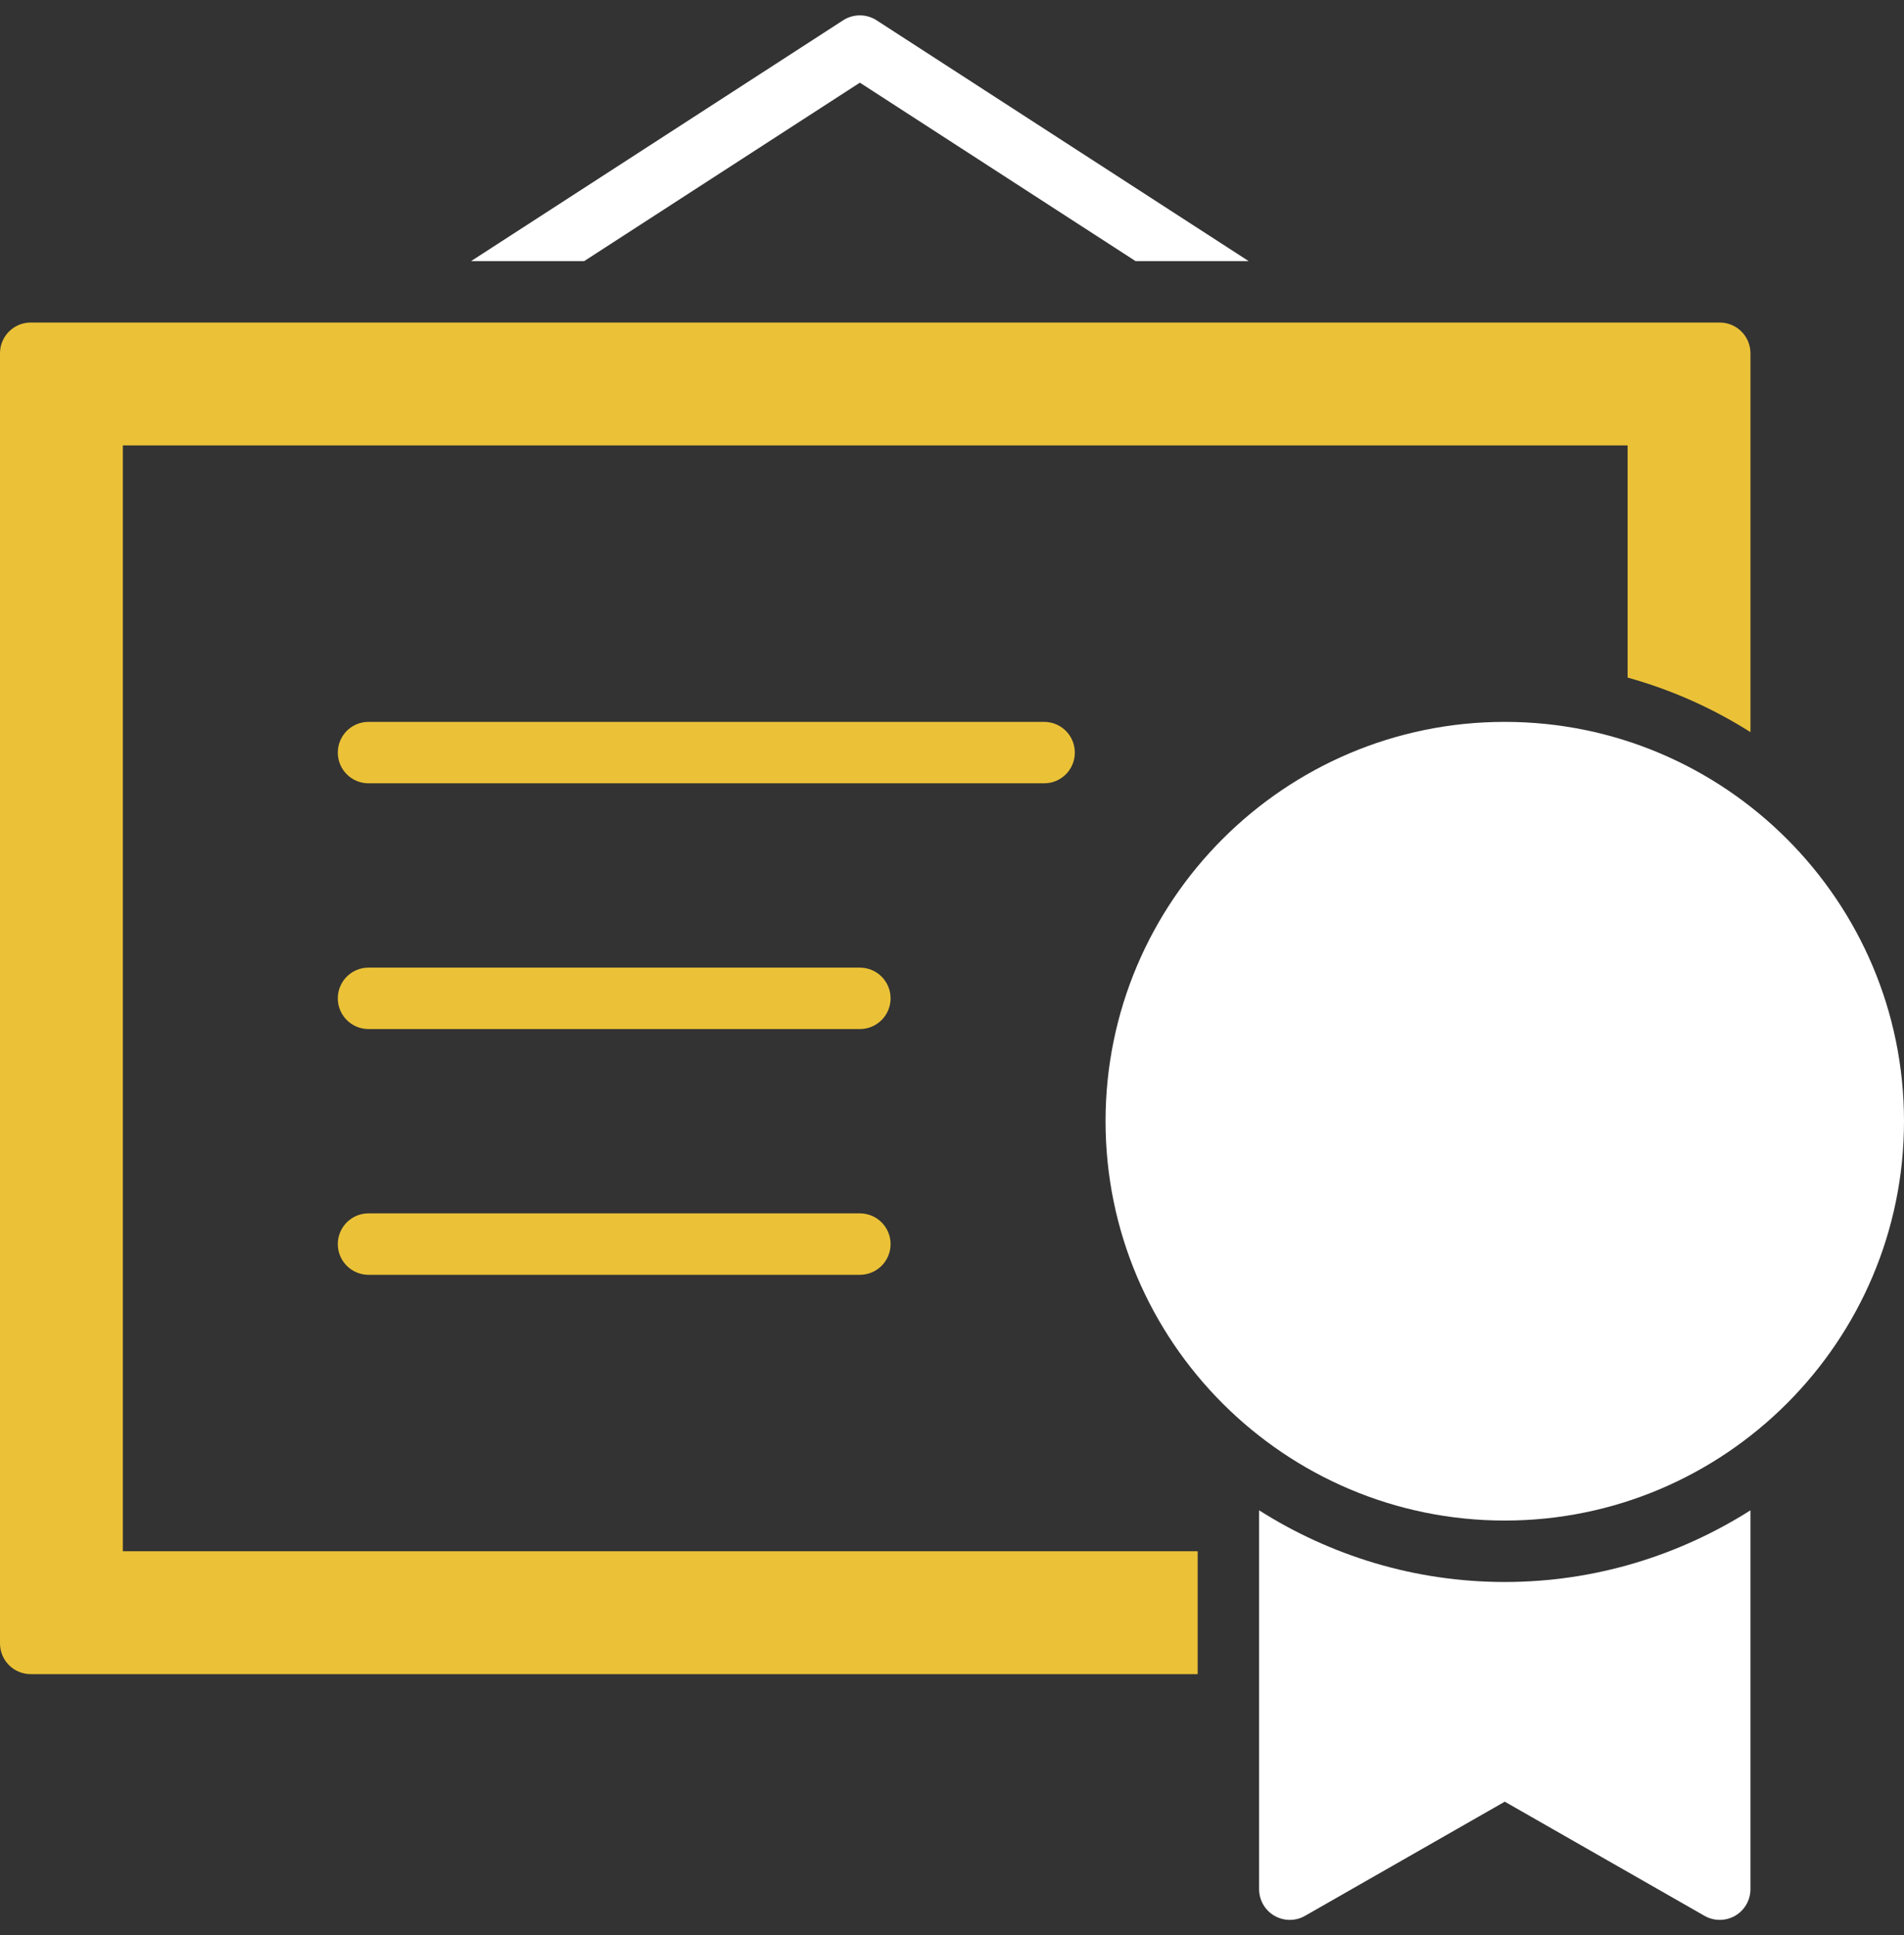 <?xml version="1.0" encoding="UTF-8"?>
<svg width="62px" height="63px" viewBox="0 0 62 63" version="1.1" xmlns="http://www.w3.org/2000/svg" xmlns:xlink="http://www.w3.org/1999/xlink">
    <rect x="0" y="0" width="62" height="63" fill="#333333" stroke="none"/>
    <title>certificate</title>
    <g id="Page-1" stroke="none" stroke-width="1" fill="none" fill-rule="evenodd">
        <g id="Home-Page" transform="translate(-832, -1980)" fill-rule="nonzero">
            <g id="certificate" transform="translate(832, 1980.5)">
                <path d="M35,24 C35,23.447 34.552,23 34,23 L12,23 C11.448,23 11,23.447 11,24 C11,24.553 11.448,25 12,25 L34,25 C34.552,25 35,24.553 35,24 Z" id="Path" fill="#EBC237"></path>
                <path d="M28,31 L12,31 C11.448,31 11,31.447 11,32 C11,32.553 11.448,33 12,33 L28,33 C28.552,33 29,32.553 29,32 C29,31.447 28.552,31 28,31 Z" id="Path" fill="#EBC237"></path>
                <path d="M28,39 L12,39 C11.448,39 11,39.447 11,40 C11,40.553 11.448,41 12,41 L28,41 C28.552,41 29,40.553 29,40 C29,39.447 28.552,39 28,39 Z" id="Path" fill="#EBC237"></path>
                <path d="M41,48.667 L41,61 C41,61.356 41.189,61.686 41.498,61.865 C41.807,62.044 42.187,62.046 42.496,61.868 L49,58.152 L55.504,61.868 C55.657,61.956 55.829,62 56,62 C56.174,62 56.347,61.955 56.502,61.865 C56.811,61.686 57,61.356 57,61 L57,48.667 C54.681,50.136 51.943,51 49,51 C46.057,51 43.319,50.136 41,48.667 Z" id="Path" fill="#FFFFFF"></path>
                <path d="M4,14 L53,14 L53,21.558 C54.431,21.955 55.774,22.557 57,23.334 L57,11 C57,10.448 56.552,10 56,10 L1,10 C0.448,10 0,10.448 0,11 L0,53 C0,53.552 0.448,54 1,54 L39,54 L39,50 L4,50 L4,14 Z" id="Path" fill="#EBC237"></path>
                <path d="M49,23 C41.832,23 36,28.832 36,36 C36,43.168 41.832,49 49,49 C56.168,49 62,43.168 62,36 C62,28.832 56.168,23 49,23 Z" id="Path" fill="#FFFFFF"></path>
                <path d="M28,2.191 L36.977,8 L40.66,8 L28.543,0.16 C28.212,-0.053 27.787,-0.053 27.456,0.16 L15.34,8 L19.023,8 L28,2.191 Z" id="Path" fill="#FFFFFF"></path>
            </g>
        </g>
    </g>
</svg>
